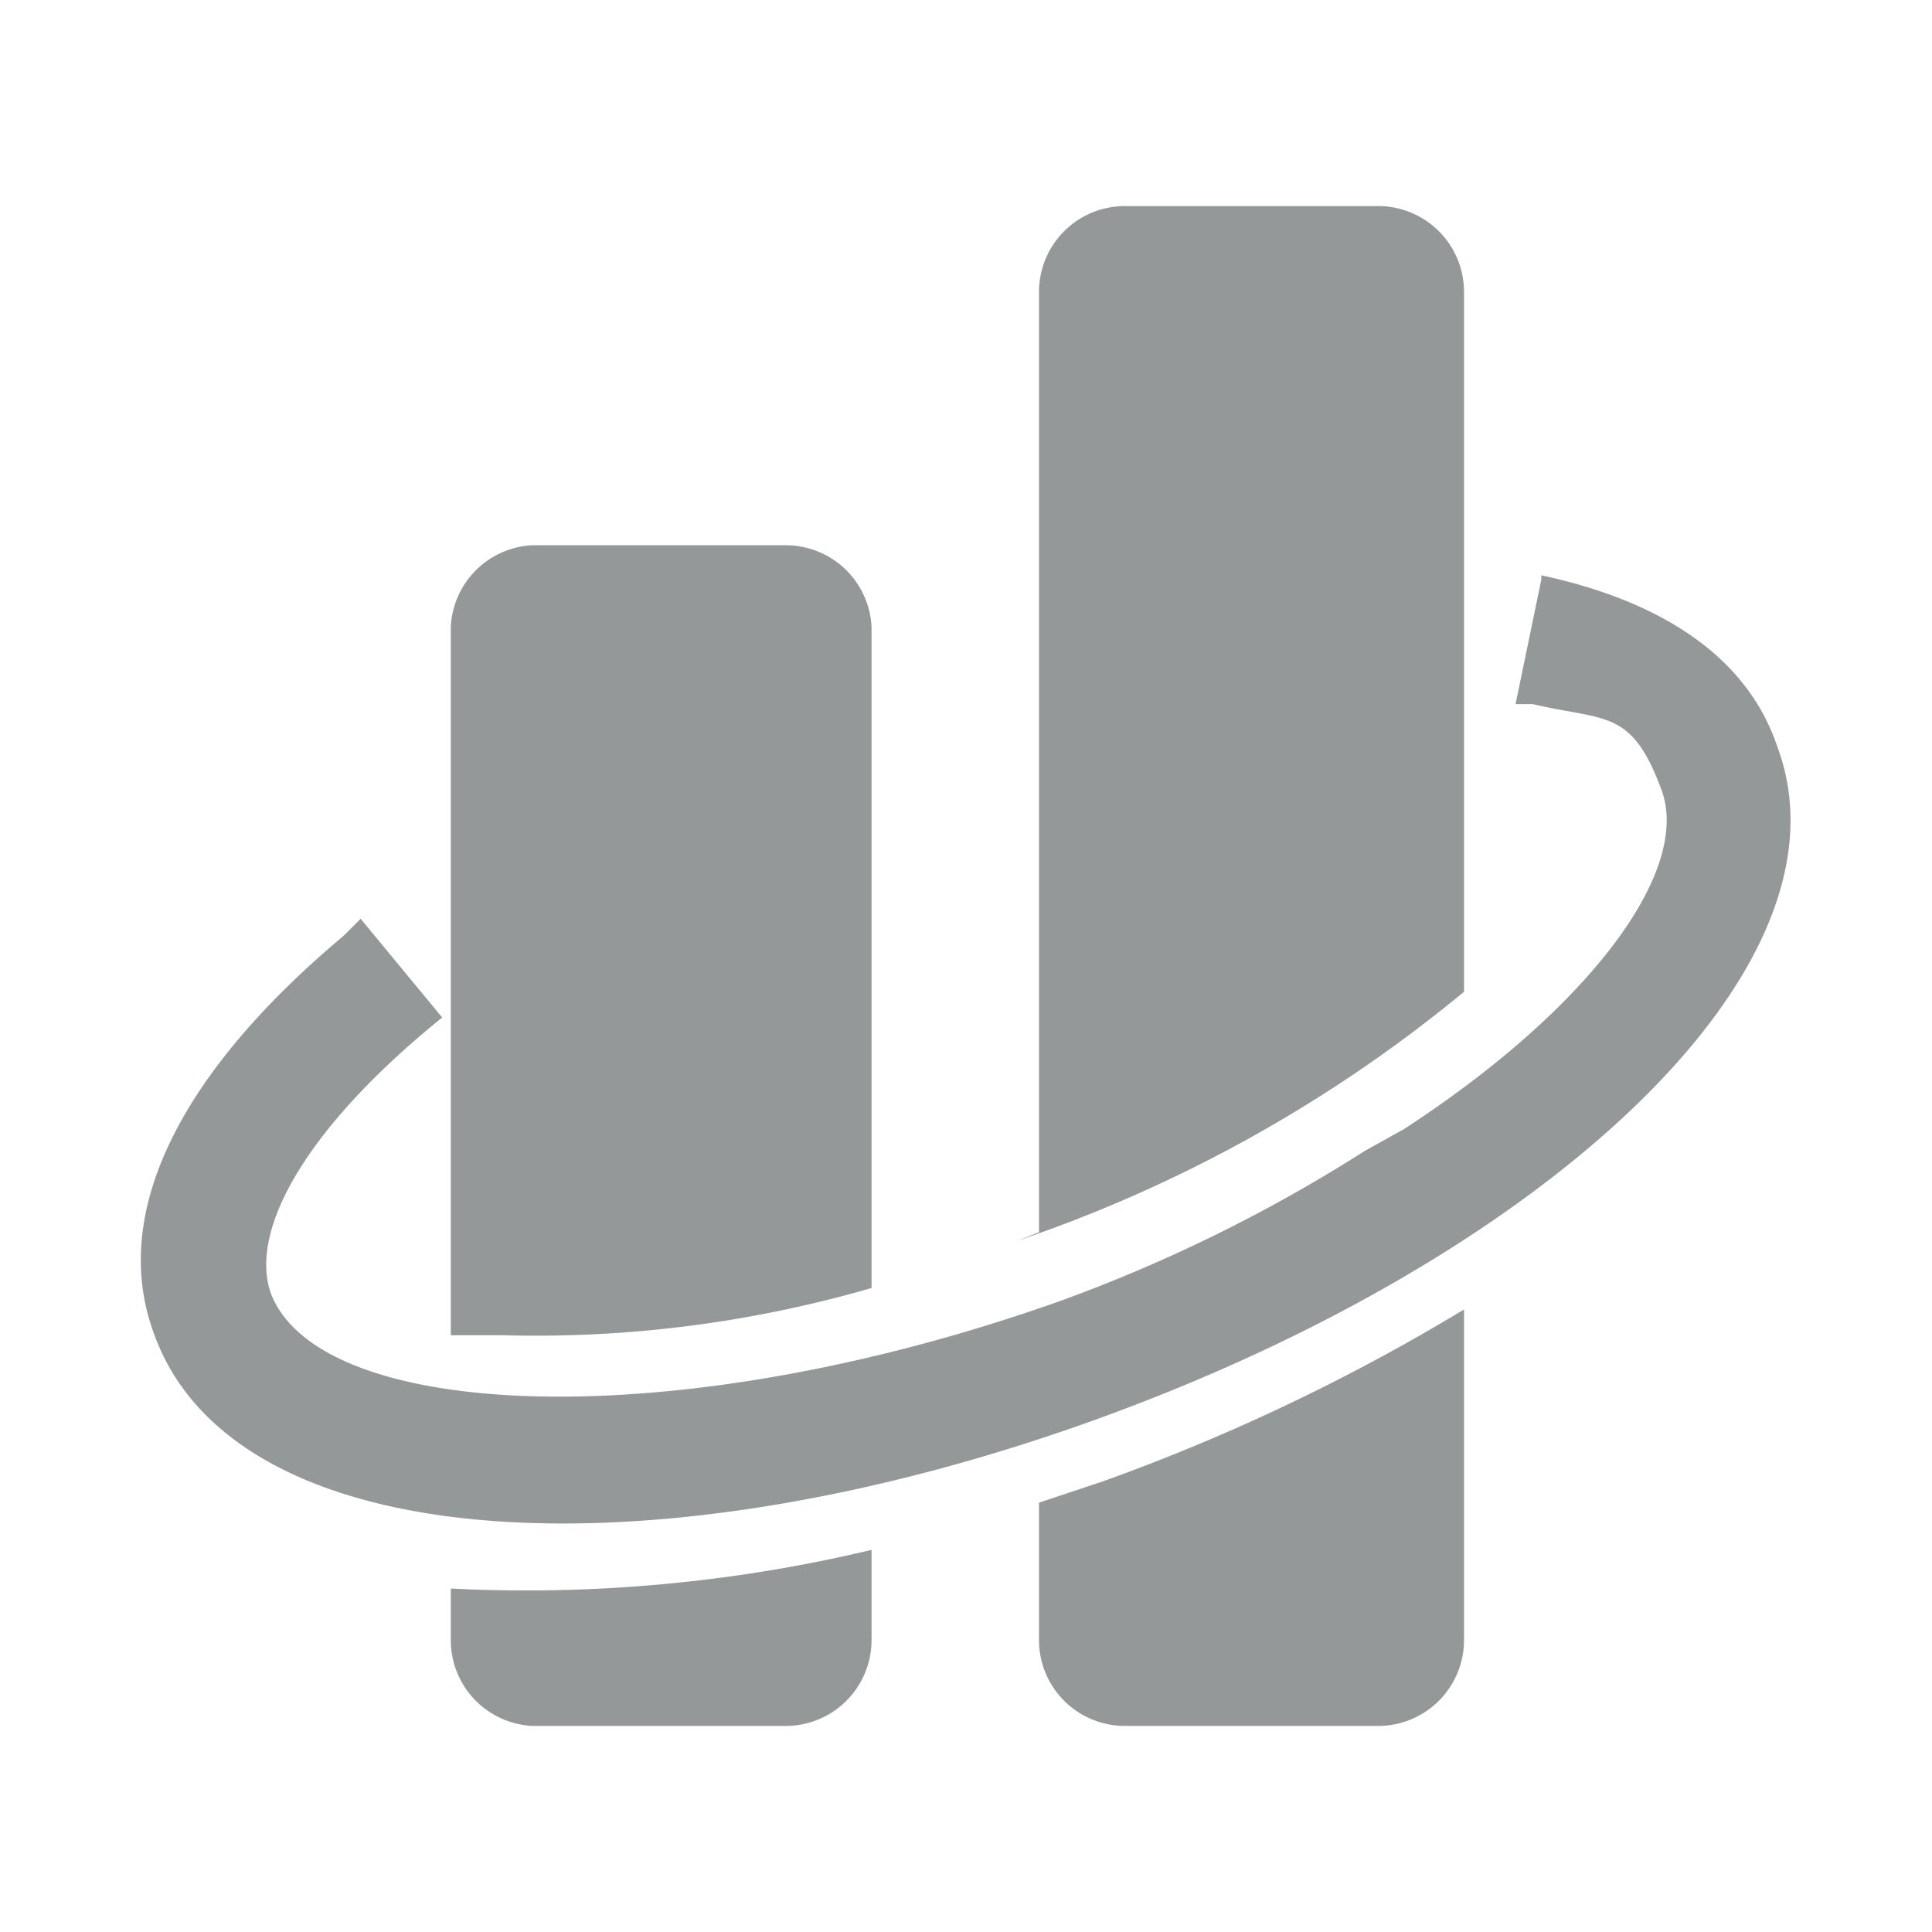 <svg xmlns="http://www.w3.org/2000/svg" viewBox="0 0 45 45"><defs><style>.cls-1{fill:none;}.cls-2{fill:#949899;}</style></defs><title>读数</title><g id="图层_2" data-name="图层 2"><g id="图层_1-2" data-name="图层 1"><rect class="cls-1" width="45" height="45"/><path class="cls-2" d="M20.3,36.1v2.1a2,2,0,0,1-2,2H12.4a2,2,0,0,1-1.9-2h0V37A34.7,34.7,0,0,0,20.3,36.1Zm13.8-5.6v7.7a2,2,0,0,1-2,2H26.2a2,2,0,0,1-2-2h0V35l1.5-.5a46.7,46.7,0,0,0,8.4-4Zm1.8-17.1c2.8.6,4.8,1.9,5.5,4,1.9,5.1-5.3,11.8-15.7,15.6S5.5,36.3,3.6,31.1c-1.1-2.9.7-6.2,4.4-9.3l.4-.4,1.9,2.3c-3.1,2.5-4.5,4.9-4,6.4,1.1,3,9.4,3.4,18.4.2a36.1,36.1,0,0,0,7.1-3.5l.9-.5c4.3-2.8,6.7-6,6-7.9s-1.3-1.6-3-2h-.4l.6-2.9Zm-17.6-.7a2,2,0,0,1,2,1.9V30a28.1,28.1,0,0,1-8.6,1.1H10.5V14.6a2,2,0,0,1,1.9-1.9ZM32.1,4.8a2,2,0,0,1,2,2h0V23.1a32.9,32.9,0,0,1-10.4,5.8l.5-.2V6.8a2,2,0,0,1,2-2h5.9Z"/></g></g></svg>